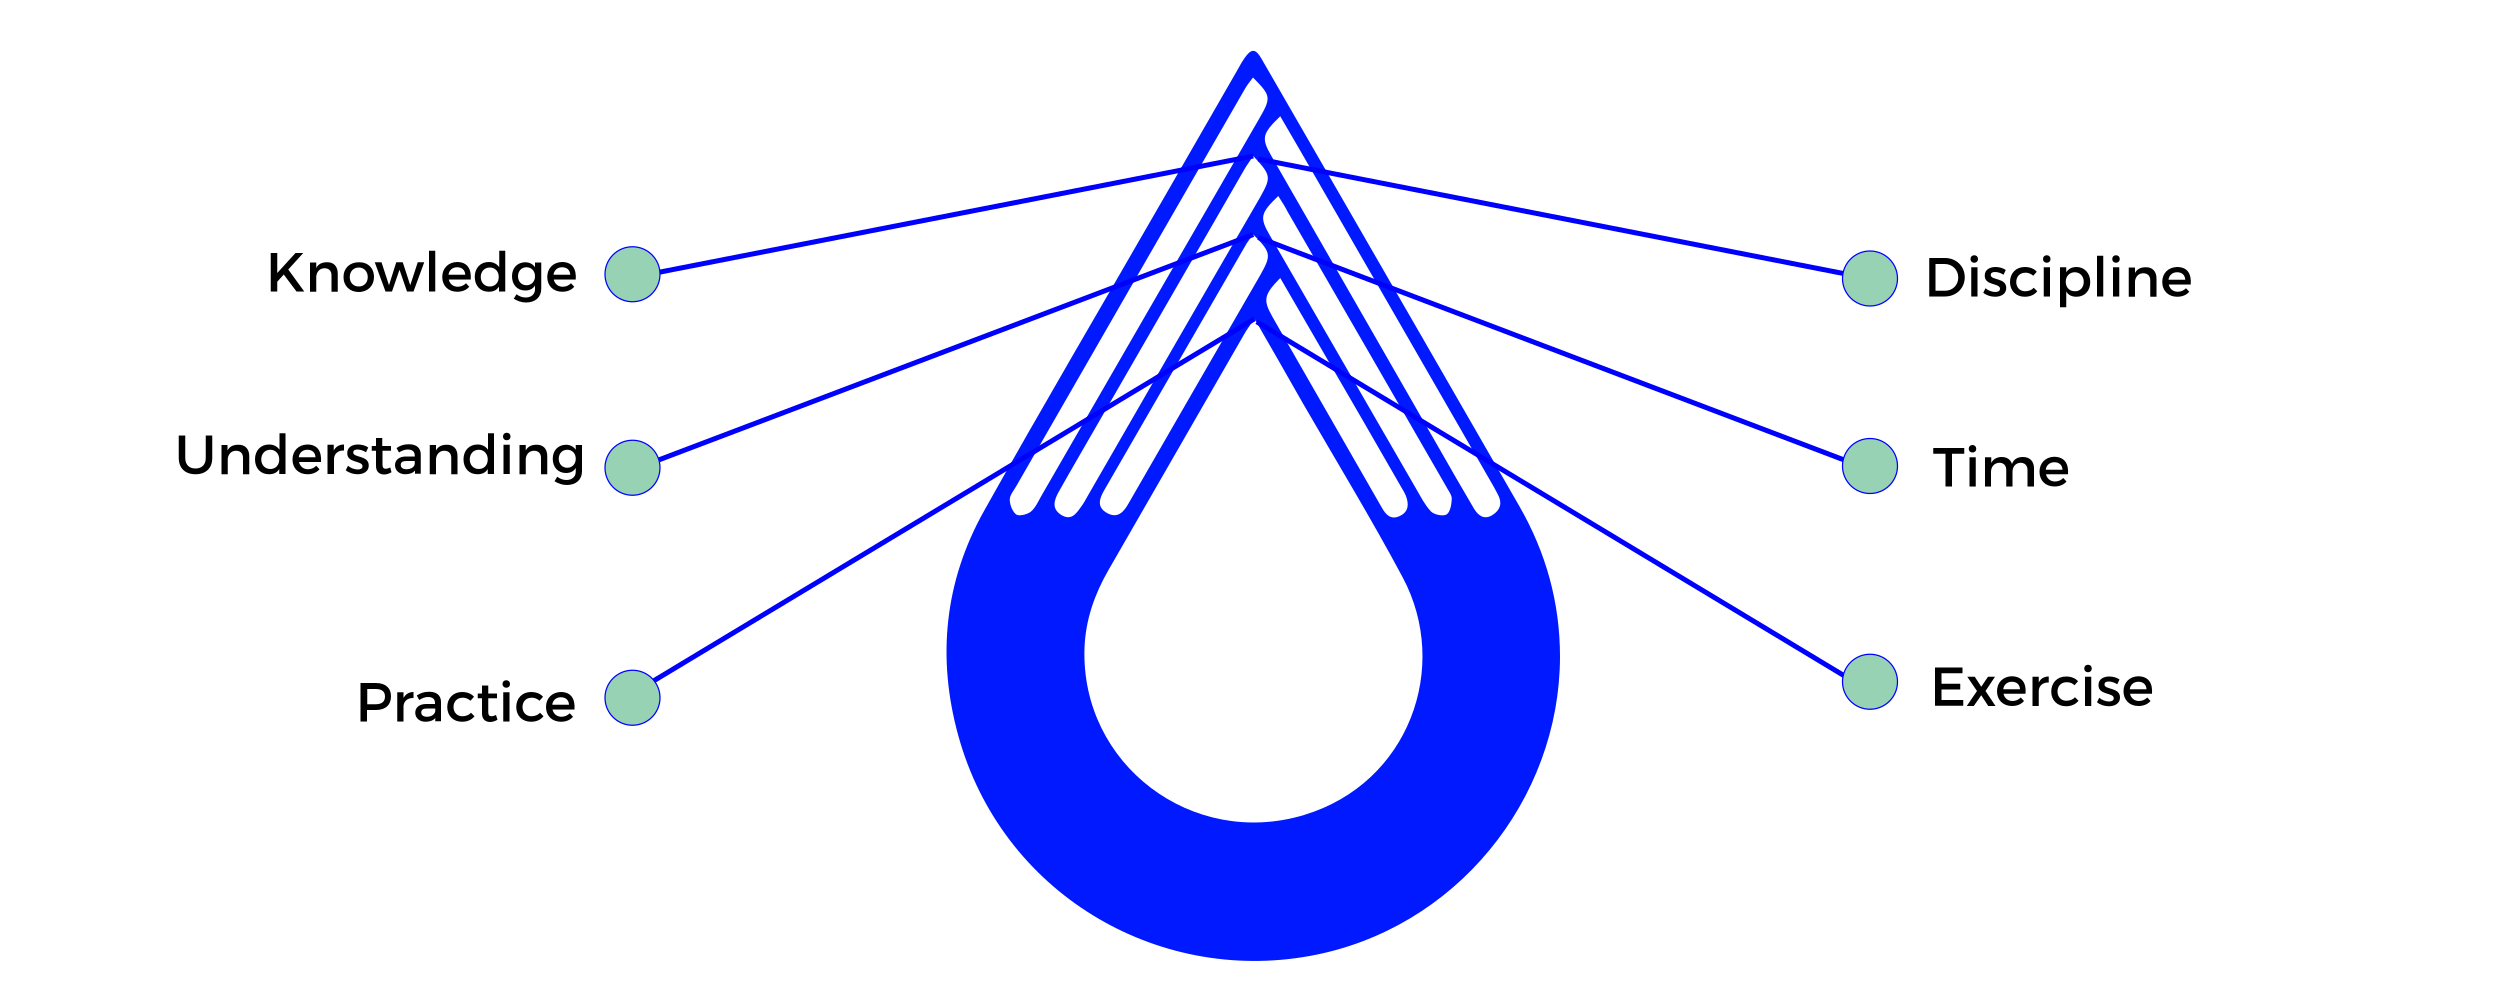 <?xml version="1.0" encoding="utf-8"?>
<!-- Generator: Adobe Illustrator 26.3.1, SVG Export Plug-In . SVG Version: 6.00 Build 0)  -->
<svg version="1.1" xmlns="http://www.w3.org/2000/svg" xmlns:xlink="http://www.w3.org/1999/xlink" x="0px" y="0px"
	 viewBox="0 0 1000 399" style="enable-background:new 0 0 1000 399;" xml:space="preserve">
<style type="text/css">
	.st0{fill:#0019FF;}
	.st1{fill:#0019FF;stroke:#0000FF;stroke-width:2;stroke-miterlimit:10;}
	.st2{fill:#97D2B4;stroke:#0000FF;stroke-width:0.5;stroke-miterlimit:10;}
</style>
<g id="Ebene_1">
	<g>
		<path class="st0" d="M624,262.7c-0.1,57.2-41.8,109.2-100.2,119.7c-61.3,11.1-123.2-25.3-140.5-88.2c-8.6-31.2-5.5-61.6,10.3-89.8
			c23.3-41.7,47.6-82.9,71.4-124.3c9.9-17.3,19.9-34.5,29.8-51.8c0.9-1.6,1.8-3.3,2.9-4.9c2.8-4.1,4.5-4.1,6.9,0.1
			c9,15.6,18,31.2,27,46.8c25.4,44,50.8,88.1,76.1,132.1C618.4,221,624,241.1,624,262.7z M501.8,127.5c-1.9,2.8-3,4.2-3.9,5.8
			c-18.2,31.6-36.3,63.1-54.5,94.7c-5.6,9.7-9.2,20-9.6,31.2c-1.6,46.5,43,80.3,87.8,66.8c42.1-12.7,58.6-59.2,39.5-95
			c-12.6-23.6-26.5-46.4-39.9-69.6C515,150.5,508.8,139.6,501.8,127.5z M501.2,31c-1.1,1.5-2.3,2.9-3.2,4.5
			c-30.5,52.9-61,105.9-91.4,158.8c-1,1.8-2.7,3.7-2.7,5.5c0,2.1,1.1,4.9,2.6,6c1.2,0.8,4.3,0,5.8-1.1c1.8-1.5,2.9-3.9,4.1-6.1
			c28.9-50.1,57.8-100.2,86.8-150.3C508.6,39,508.6,38.5,501.2,31z M512.1,46.5c-7.3,7-7.6,8.8-3.6,15.8
			c22.2,38.6,44.3,77.3,66.5,115.9c4.8,8.4,9.6,16.8,14.5,25.1c1.6,2.7,4,4.9,7.5,2.7c3.2-2,4-4.9,2.1-8.3c-0.5-1-1.1-2-1.6-3
			c-23.8-41.4-47.7-82.8-71.5-124.2C521.5,62.6,516.9,54.8,512.1,46.5z M501.3,62.4c-1.3,2-2.5,3.5-3.4,5.1
			c-23.4,40.6-46.8,81.2-70.2,121.8c-1.4,2.5-2.8,4.9-4.2,7.4c-1.9,3.4-3,6.9,1.2,9.4c4.2,2.4,6.1-1.2,8.1-3.9
			c1.1-1.5,1.9-3.3,2.9-4.9c22.7-39.4,45.4-78.9,68.3-118.3C508.5,70.9,508.6,70.2,501.3,62.4z M511.3,78.4
			c-7.2,6.9-7.5,8.6-3.4,15.7c19.5,33.8,39.1,67.7,58.6,101.5c1.8,3.1,3.5,6.5,5.9,9c1.3,1.3,4.8,2,6.2,1.2c1.5-0.9,2-4,2.1-6.2
			c0.1-1.5-1.2-3.1-2-4.6c-21.2-36.8-42.4-73.6-63.7-110.4C514,82.5,512.7,80.7,511.3,78.4z M501.3,93.8c-1.1,1.4-1.9,2.4-2.6,3.5
			c-19,32.9-37.9,65.7-56.9,98.6c-2,3.4-3.3,6.9,1,9.3c4.1,2.3,6.6-0.2,8.6-3.8c17.6-30.6,35.3-61.2,52.9-91.7
			C508.6,102,508.4,100.9,501.3,93.8z M512.1,111.2c-6.6,6.7-6.9,8.8-3.2,15.4c3.2,5.6,6.4,11.2,9.6,16.8
			c11.4,19.9,22.8,39.7,34.2,59.6c1.6,2.9,3.7,5.1,7.2,3.4c3.7-1.7,3.7-4.9,2.4-8.2c-0.5-1.2-1.2-2.3-1.9-3.5
			c-10-17.4-20-34.8-30.1-52.1C524.3,132.2,518.3,121.9,512.1,111.2z"/>
	</g>
</g>
<g id="Ebene_2">
	<path d="M499.8,123.8"/>
	<line class="st1" x1="501.8" y1="127.5" x2="250.9" y2="278.7"/>
	<line class="st1" x1="501.3" y1="93.8" x2="263.4" y2="184"/>
	<line class="st1" x1="501.3" y1="62.4" x2="259.5" y2="109.7"/>
	<line class="st1" x1="502.7" y1="128.7" x2="753.6" y2="279.9"/>
	<line class="st1" x1="503.3" y1="95" x2="741.1" y2="185.3"/>
	<line class="st1" x1="503.3" y1="63.6" x2="745" y2="110.9"/>
</g>
<g id="Ebene_3">
	<g>
		<path d="M118.6,116.6l-5.1-6.8l-2.6,2.9v3.9h-2.6v-15.4h2.6v8l7.3-8h3.1l-6,6.6l6.4,8.8H118.6z"/>
		<path d="M135.1,109.4v7.3h-2.5v-6.6c0-1.8-1.1-2.8-2.8-2.8c-1.9,0-3.1,1.4-3.3,3.2v6.2h-2.5v-11.7h2.5v2.2
			c0.8-1.6,2.3-2.3,4.3-2.3C133.5,104.8,135.1,106.6,135.1,109.4z"/>
		<path d="M149.6,110.8c0,3.5-2.5,6-6.1,6c-3.6,0-6.1-2.4-6.1-6c0-3.5,2.5-5.9,6.1-5.9C147.1,104.8,149.6,107.2,149.6,110.8z
			 M139.9,110.8c0,2.3,1.5,3.8,3.6,3.8c2.1,0,3.6-1.5,3.6-3.8c0-2.2-1.5-3.8-3.6-3.8C141.4,107,139.9,108.6,139.9,110.8z"/>
		<path d="M152.6,104.9l3,9.2l2.9-9.2h2.6l3,9.2l3-9.2h2.6l-4.3,11.7h-2.6l-3-8.7l-3,8.7h-2.6l-4.3-11.7H152.6z"/>
		<path d="M174.1,100.3v16.3h-2.5v-16.3H174.1z"/>
		<path d="M188.3,111.8h-8.8c0.4,1.8,1.8,2.9,3.6,2.9c1.3,0,2.4-0.5,3.3-1.4l1.3,1.4c-1.1,1.3-2.8,2-4.8,2c-3.6,0-6-2.4-6-5.9
			c0-3.5,2.4-5.9,5.9-6C186.9,104.8,188.6,107.5,188.3,111.8z M186.1,109.9c-0.1-1.9-1.3-3-3.3-3c-1.8,0-3.2,1.2-3.4,3H186.1z"/>
		<path d="M202.1,100.3v16.3h-2.5v-2c-0.8,1.4-2.2,2.1-4.1,2.1c-3.4,0-5.6-2.4-5.6-6c0-3.5,2.3-5.9,5.6-5.9c1.9,0,3.3,0.8,4.2,2.1
			v-6.6H202.1z M199.5,110.8c0-2.3-1.5-3.8-3.6-3.8s-3.6,1.6-3.6,3.8c0,2.2,1.5,3.8,3.6,3.8C198,114.6,199.5,113.1,199.5,110.8z"/>
		<path d="M216.5,104.9v10.6c0,3.4-2.4,5.5-6.1,5.5c-1.8,0-3.4-0.6-4.9-1.5l1.1-1.8c1.1,0.8,2.2,1.3,3.7,1.3c2.2,0,3.7-1.3,3.7-3.3
			v-1.5c-0.8,1.3-2.1,2-3.9,2c-3.2,0-5.3-2.3-5.3-5.7c0-3.3,2.1-5.5,5.2-5.6c1.8,0,3.1,0.7,4,2v-1.9H216.5z M214,110.5
			c0-2.1-1.4-3.6-3.4-3.6c-2,0-3.4,1.5-3.4,3.6c0,2.1,1.4,3.6,3.4,3.6C212.6,114.1,214,112.6,214,110.5z"/>
		<path d="M230.3,111.8h-8.8c0.4,1.8,1.8,2.9,3.6,2.9c1.3,0,2.4-0.5,3.3-1.4l1.3,1.4c-1.1,1.3-2.8,2-4.8,2c-3.6,0-6-2.4-6-5.9
			c0-3.5,2.4-5.9,5.9-6C228.9,104.8,230.6,107.5,230.3,111.8z M228.1,109.9c-0.1-1.9-1.3-3-3.3-3c-1.8,0-3.2,1.2-3.4,3H228.1z"/>
	</g>
	<g>
		<path d="M78.2,187.4c2.5,0,4.1-1.5,4.1-4.2v-9h2.6v9c0,4-2.5,6.5-6.7,6.5s-6.7-2.5-6.7-6.5v-9h2.6v9
			C74.1,185.9,75.7,187.4,78.2,187.4z"/>
		<path d="M99.7,182.4v7.3h-2.5v-6.6c0-1.8-1.1-2.8-2.8-2.8c-1.9,0-3.1,1.4-3.3,3.2v6.2h-2.5v-11.7H91v2.2c0.8-1.6,2.3-2.3,4.3-2.3
			C98,177.8,99.7,179.6,99.7,182.4z"/>
		<path d="M114.2,173.3v16.3h-2.5v-2c-0.8,1.4-2.2,2.1-4.1,2.1c-3.4,0-5.6-2.4-5.6-6c0-3.5,2.3-5.9,5.6-5.9c1.9,0,3.3,0.8,4.2,2.1
			v-6.6H114.2z M111.7,183.8c0-2.3-1.5-3.9-3.6-3.9s-3.6,1.6-3.6,3.9c0,2.2,1.5,3.8,3.6,3.8C110.2,187.6,111.7,186.1,111.7,183.8z"
			/>
		<path d="M128.4,184.8h-8.8c0.4,1.8,1.8,2.9,3.6,2.9c1.3,0,2.4-0.5,3.3-1.4l1.3,1.4c-1.1,1.3-2.8,2-4.8,2c-3.6,0-6-2.4-6-5.9
			c0-3.5,2.4-5.9,5.9-6C127,177.8,128.7,180.5,128.4,184.8z M126.2,182.9c-0.1-1.9-1.3-3-3.3-3c-1.8,0-3.2,1.2-3.4,3H126.2z"/>
		<path d="M137.6,177.8v2.4c-2.4-0.1-3.9,1.3-4,3.3v6.1H131v-11.7h2.5v2.3C134.3,178.7,135.7,177.8,137.6,177.8z"/>
		<path d="M143,179.8c-1,0-1.7,0.3-1.7,1.2c0,2.2,6.2,1,6.2,5.2c0,2.4-2.1,3.5-4.5,3.5c-1.7,0-3.5-0.6-4.7-1.6l0.9-1.8
			c1,0.9,2.6,1.5,3.9,1.5c1.1,0,1.9-0.4,1.9-1.3c0-2.4-6.2-1.1-6.1-5.3c0-2.4,2.1-3.4,4.3-3.4c1.5,0,3,0.4,4.1,1.2l-0.9,1.9
			C145.3,180.2,144,179.8,143,179.8z"/>
		<path d="M156.6,188.9c-0.9,0.5-1.9,0.9-2.9,0.9c-1.8,0-3.3-1-3.3-3.4v-6.1h-1.7v-1.9h1.7v-3.2h2.5v3.2h3.5v1.9H153v5.6
			c0,1.2,0.5,1.6,1.3,1.6c0.5,0,1.1-0.2,1.8-0.5L156.6,188.9z"/>
		<path d="M166,189.6v-1.4c-0.8,1-2.2,1.5-3.9,1.5c-2.5,0-4.1-1.6-4.1-3.6c0-2.1,1.6-3.5,4.4-3.5h3.5v-0.4c0-1.5-0.9-2.4-2.8-2.4
			c-1.1,0-2.3,0.4-3.5,1.2l-1-1.8c1.6-1,2.8-1.5,5-1.5c3,0,4.7,1.5,4.7,4.1l0,7.7H166z M165.9,185.5v-1.1h-3.2
			c-1.6,0-2.4,0.4-2.4,1.6c0,1.1,0.9,1.7,2.3,1.7C164.4,187.7,165.8,186.8,165.9,185.5z"/>
		<path d="M183,182.4v7.3h-2.5v-6.6c0-1.8-1.1-2.8-2.8-2.8c-1.9,0-3.1,1.4-3.3,3.2v6.2h-2.5v-11.7h2.5v2.2c0.8-1.6,2.3-2.3,4.3-2.3
			C181.4,177.8,183,179.6,183,182.4z"/>
		<path d="M197.6,173.3v16.3h-2.5v-2c-0.8,1.4-2.2,2.1-4.1,2.1c-3.4,0-5.6-2.4-5.6-6c0-3.5,2.3-5.9,5.6-5.9c1.9,0,3.3,0.8,4.2,2.1
			v-6.6H197.6z M195.1,183.8c0-2.3-1.5-3.9-3.6-3.9s-3.6,1.6-3.6,3.9c0,2.2,1.5,3.8,3.6,3.8C193.6,187.6,195.1,186.1,195.1,183.8z"
			/>
		<path d="M204.2,174.6c0,0.9-0.6,1.5-1.5,1.5s-1.5-0.6-1.5-1.5c0-0.9,0.6-1.5,1.5-1.5S204.2,173.7,204.2,174.6z M203.9,177.9v11.7
			h-2.5v-11.7H203.9z"/>
		<path d="M218.9,182.4v7.3h-2.5v-6.6c0-1.8-1.1-2.8-2.8-2.8c-1.9,0-3.1,1.4-3.3,3.2v6.2h-2.5v-11.7h2.5v2.2
			c0.8-1.6,2.3-2.3,4.3-2.3C217.3,177.8,218.9,179.6,218.9,182.4z"/>
		<path d="M232.8,177.9v10.6c0,3.4-2.4,5.5-6.1,5.5c-1.8,0-3.4-0.6-4.9-1.5l1.1-1.8c1.1,0.8,2.2,1.3,3.7,1.3c2.2,0,3.7-1.3,3.7-3.3
			v-1.5c-0.8,1.3-2.1,2-3.9,2c-3.2,0-5.3-2.3-5.3-5.7c0-3.3,2.1-5.5,5.2-5.6c1.8,0,3.1,0.7,4,2v-1.9H232.8z M230.3,183.5
			c0-2.1-1.4-3.6-3.4-3.6c-2,0-3.4,1.5-3.4,3.6c0,2.1,1.4,3.6,3.4,3.6C228.9,187.1,230.3,185.6,230.3,183.5z"/>
	</g>
	<g>
		<path d="M156.4,278.5c0,3.5-2.2,5.5-6.1,5.5h-3.5v4.6h-2.6v-15.4h6.1C154.2,273.2,156.4,275.2,156.4,278.5z M154,278.6
			c0-2-1.3-3-3.7-3h-3.4v6.1h3.4C152.6,281.7,154,280.7,154,278.6z"/>
		<path d="M165.4,276.8v2.4c-2.4-0.1-3.9,1.3-4,3.3v6.1h-2.5v-11.7h2.5v2.3C162.2,277.7,163.6,276.8,165.4,276.8z"/>
		<path d="M174.1,288.6v-1.4c-0.8,1-2.2,1.5-3.9,1.5c-2.5,0-4.1-1.6-4.1-3.6c0-2.1,1.6-3.5,4.4-3.5h3.5v-0.4c0-1.5-0.9-2.4-2.8-2.4
			c-1.1,0-2.3,0.4-3.5,1.2l-1-1.8c1.6-1,2.8-1.5,5-1.5c3,0,4.7,1.5,4.7,4.1l0,7.7H174.1z M174.1,284.5v-1.1h-3.2
			c-1.6,0-2.4,0.4-2.4,1.6c0,1.1,0.9,1.7,2.3,1.7C172.5,286.7,173.9,285.8,174.1,284.5z"/>
		<path d="M184.9,279.1c-2,0-3.5,1.5-3.5,3.7s1.5,3.7,3.5,3.7c1.5,0,2.7-0.5,3.5-1.4l1.4,1.4c-1.1,1.4-2.8,2.2-5,2.2
			c-3.5,0-5.9-2.4-5.9-5.9c0-3.5,2.4-6,5.9-6c2.1,0,3.8,0.7,4.8,1.9l-1.4,1.6C187.4,279.6,186.3,279,184.9,279.1z"/>
		<path d="M199,287.9c-0.9,0.5-1.9,0.9-2.9,0.9c-1.8,0-3.3-1-3.3-3.4v-6.1h-1.7v-1.9h1.7v-3.2h2.5v3.2h3.5v1.9h-3.5v5.6
			c0,1.2,0.5,1.6,1.3,1.6c0.5,0,1.1-0.2,1.8-0.5L199,287.9z"/>
		<path d="M204,273.6c0,0.9-0.6,1.5-1.5,1.5c-0.8,0-1.5-0.6-1.5-1.5c0-0.9,0.6-1.5,1.5-1.5C203.4,272.1,204,272.7,204,273.6z
			 M203.8,276.9v11.7h-2.5v-11.7H203.8z"/>
		<path d="M212.5,279.1c-2,0-3.5,1.5-3.5,3.7s1.5,3.7,3.5,3.7c1.5,0,2.7-0.5,3.5-1.4l1.4,1.4c-1.1,1.4-2.8,2.2-5,2.2
			c-3.5,0-5.9-2.4-5.9-5.9c0-3.5,2.4-6,5.9-6c2.1,0,3.8,0.7,4.8,1.9l-1.4,1.6C215,279.6,213.9,279,212.5,279.1z"/>
		<path d="M229.8,283.8H221c0.4,1.8,1.8,2.9,3.6,2.9c1.3,0,2.4-0.5,3.3-1.4l1.3,1.4c-1.1,1.3-2.8,2-4.8,2c-3.6,0-6-2.4-6-5.9
			c0-3.5,2.4-5.9,5.9-6C228.4,276.8,230.1,279.5,229.8,283.8z M227.6,281.9c-0.1-1.9-1.3-3-3.3-3c-1.8,0-3.2,1.2-3.4,3H227.6z"/>
	</g>
	<g>
		<path d="M785.9,110.9c0,4.4-3.4,7.7-8,7.7h-6.2v-15.4h6.3C782.5,103.2,785.9,106.5,785.9,110.9z M783.3,111c0-3.1-2.4-5.4-5.4-5.4
			h-3.7v10.7h3.8C781,116.3,783.3,114.1,783.3,111z"/>
		<path d="M791.2,103.6c0,0.9-0.6,1.5-1.5,1.5s-1.5-0.6-1.5-1.5c0-0.9,0.6-1.5,1.5-1.5S791.2,102.7,791.2,103.6z M791,106.9v11.7
			h-2.5v-11.7H791z"/>
		<path d="M798,108.8c-1,0-1.7,0.3-1.7,1.2c0,2.2,6.2,1,6.2,5.2c0,2.4-2.1,3.5-4.5,3.5c-1.7,0-3.5-0.6-4.7-1.6l0.9-1.8
			c1,0.9,2.6,1.5,3.9,1.5c1.1,0,1.9-0.4,1.9-1.3c0-2.4-6.2-1.1-6.1-5.3c0-2.4,2.1-3.4,4.3-3.4c1.5,0,3,0.4,4.1,1.2l-0.9,1.9
			C800.4,109.2,799.1,108.8,798,108.8z"/>
		<path d="M810,109.1c-2,0-3.5,1.5-3.5,3.7c0,2.2,1.5,3.7,3.5,3.7c1.5,0,2.7-0.5,3.5-1.4l1.4,1.4c-1.1,1.4-2.8,2.2-5,2.2
			c-3.5,0-5.9-2.4-5.9-5.9c0-3.5,2.4-6,5.9-6c2.1,0,3.8,0.7,4.8,1.9l-1.4,1.6C812.5,109.6,811.4,109,810,109.1z"/>
		<path d="M820.2,103.6c0,0.9-0.6,1.5-1.5,1.5s-1.5-0.6-1.5-1.5c0-0.9,0.6-1.5,1.5-1.5S820.2,102.7,820.2,103.6z M820,106.9v11.7
			h-2.5v-11.7H820z"/>
		<path d="M836.1,112.8c0,3.5-2.2,5.9-5.5,5.9c-1.9,0-3.3-0.7-4.1-2.1v6.3h-2.5v-16h2.5v2c0.9-1.4,2.3-2.1,4.1-2.1
			C833.8,106.8,836.1,109.3,836.1,112.8z M833.5,112.7c0-2.2-1.5-3.8-3.6-3.8c-2.1,0-3.6,1.6-3.6,3.8c0,2.3,1.5,3.8,3.6,3.8
			C832,116.6,833.5,115,833.5,112.7z"/>
		<path d="M841.3,102.3v16.3h-2.5v-16.3H841.3z"/>
		<path d="M847.9,103.6c0,0.9-0.6,1.5-1.5,1.5s-1.5-0.6-1.5-1.5c0-0.9,0.6-1.5,1.5-1.5S847.9,102.7,847.9,103.6z M847.7,106.9v11.7
			h-2.5v-11.7H847.7z"/>
		<path d="M862.6,111.4v7.3h-2.5v-6.6c0-1.8-1.1-2.8-2.8-2.8c-1.9,0-3.1,1.4-3.3,3.2v6.2h-2.5v-11.7h2.5v2.2
			c0.8-1.6,2.3-2.3,4.3-2.3C861,106.8,862.6,108.6,862.6,111.4z"/>
		<path d="M876.3,113.8h-8.8c0.4,1.8,1.8,2.9,3.6,2.9c1.3,0,2.4-0.5,3.3-1.4l1.3,1.4c-1.1,1.3-2.8,2-4.8,2c-3.6,0-6-2.4-6-5.9
			c0-3.5,2.4-5.9,5.9-6C875,106.8,876.6,109.5,876.3,113.8z M874.1,111.9c-0.1-1.9-1.3-3-3.3-3c-1.8,0-3.2,1.2-3.4,3H874.1z"/>
	</g>
	<g>
		<path d="M785.7,179.2v2.3h-4.9v13.1h-2.6v-13.1h-4.9v-2.3H785.7z"/>
		<path d="M790.5,179.5c0,0.9-0.6,1.5-1.5,1.5s-1.5-0.6-1.5-1.5c0-0.9,0.6-1.5,1.5-1.5S790.5,178.7,790.5,179.5z M790.3,182.9v11.7
			h-2.5v-11.7H790.3z"/>
		<path d="M813.6,187.3v7.3H811V188c0-1.8-1.1-2.9-2.8-2.9c-2,0.1-3.2,1.6-3.2,3.7v5.8h-2.5V188c0-1.8-1-2.9-2.8-2.9
			c-2,0.1-3.3,1.6-3.3,3.7v5.8H794v-11.7h2.5v2.3c0.8-1.6,2.3-2.4,4.2-2.4c2.1,0,3.5,1,4.1,2.8c0.7-2,2.3-2.8,4.4-2.8
			C811.9,182.8,813.6,184.5,813.6,187.3z"/>
		<path d="M827.2,189.7h-8.8c0.4,1.8,1.8,2.9,3.6,2.9c1.3,0,2.4-0.5,3.3-1.4l1.3,1.4c-1.1,1.3-2.8,2-4.8,2c-3.6,0-6-2.4-6-5.9
			c0-3.5,2.4-5.9,5.9-6C825.9,182.8,827.5,185.5,827.2,189.7z M825,187.9c-0.1-1.9-1.3-3-3.3-3c-1.8,0-3.2,1.2-3.4,3H825z"/>
	</g>
	<g>
		<path d="M785,267v2.3h-8.4v4.2h7.5v2.3h-7.5v4.2h8.7v2.3H774V267H785z"/>
		<path d="M789.9,270.7l2.6,4l2.7-4h2.8l-3.8,5.7l4,6h-2.9l-2.8-4.3l-3,4.3h-2.8l4.1-6l-3.9-5.7H789.9z"/>
		<path d="M810.2,277.5h-8.8c0.4,1.8,1.8,2.9,3.6,2.9c1.3,0,2.4-0.5,3.3-1.4l1.3,1.4c-1.1,1.3-2.8,2-4.8,2c-3.6,0-6-2.4-6-5.9
			c0-3.5,2.4-5.9,5.9-6C808.9,270.6,810.6,273.3,810.2,277.5z M808,275.7c-0.1-1.9-1.3-3-3.3-3c-1.8,0-3.2,1.2-3.4,3H808z"/>
		<path d="M819.5,270.6v2.4c-2.4-0.1-3.9,1.3-4,3.3v6.1h-2.5v-11.7h2.5v2.3C816.2,271.5,817.6,270.6,819.5,270.6z"/>
		<path d="M826.5,272.9c-2,0-3.5,1.5-3.5,3.7s1.5,3.7,3.5,3.7c1.5,0,2.7-0.5,3.5-1.4l1.4,1.4c-1.1,1.4-2.8,2.2-5,2.2
			c-3.5,0-5.9-2.4-5.9-5.9c0-3.5,2.4-6,5.9-6c2.1,0,3.8,0.7,4.8,1.9l-1.4,1.6C829,273.3,827.9,272.8,826.5,272.9z"/>
		<path d="M836.7,267.4c0,0.9-0.6,1.5-1.5,1.5s-1.5-0.6-1.5-1.5c0-0.9,0.6-1.5,1.5-1.5S836.7,266.5,836.7,267.4z M836.5,270.7v11.7
			H834v-11.7H836.5z"/>
		<path d="M843.5,272.6c-1,0-1.7,0.3-1.7,1.2c0,2.2,6.2,1,6.2,5.2c0,2.4-2.1,3.5-4.5,3.5c-1.7,0-3.5-0.6-4.7-1.6l0.9-1.8
			c1,0.9,2.6,1.5,3.9,1.5c1.1,0,1.9-0.4,1.9-1.3c0-2.4-6.2-1.1-6.1-5.3c0-2.4,2.1-3.4,4.3-3.4c1.5,0,3,0.4,4.1,1.2l-0.9,1.9
			C845.8,273,844.5,272.6,843.5,272.6z"/>
		<path d="M860.8,277.5H852c0.4,1.8,1.8,2.9,3.6,2.9c1.3,0,2.4-0.5,3.3-1.4l1.3,1.4c-1.1,1.3-2.8,2-4.8,2c-3.6,0-6-2.4-6-5.9
			c0-3.5,2.4-5.9,5.9-6C859.5,270.6,861.1,273.3,860.8,277.5z M858.6,275.7c-0.1-1.9-1.3-3-3.3-3c-1.8,0-3.2,1.2-3.4,3H858.6z"/>
	</g>
	<circle class="st2" cx="748" cy="186.4" r="11"/>
	<circle class="st2" cx="748" cy="272.7" r="11"/>
</g>
<g id="Ebene_4">
	<circle class="st2" cx="253" cy="109.7" r="11"/>
	<circle class="st2" cx="253" cy="187.1" r="11"/>
	<circle class="st2" cx="253" cy="279.1" r="11"/>
	<circle class="st2" cx="748" cy="111.4" r="11"/>
</g>
</svg>
